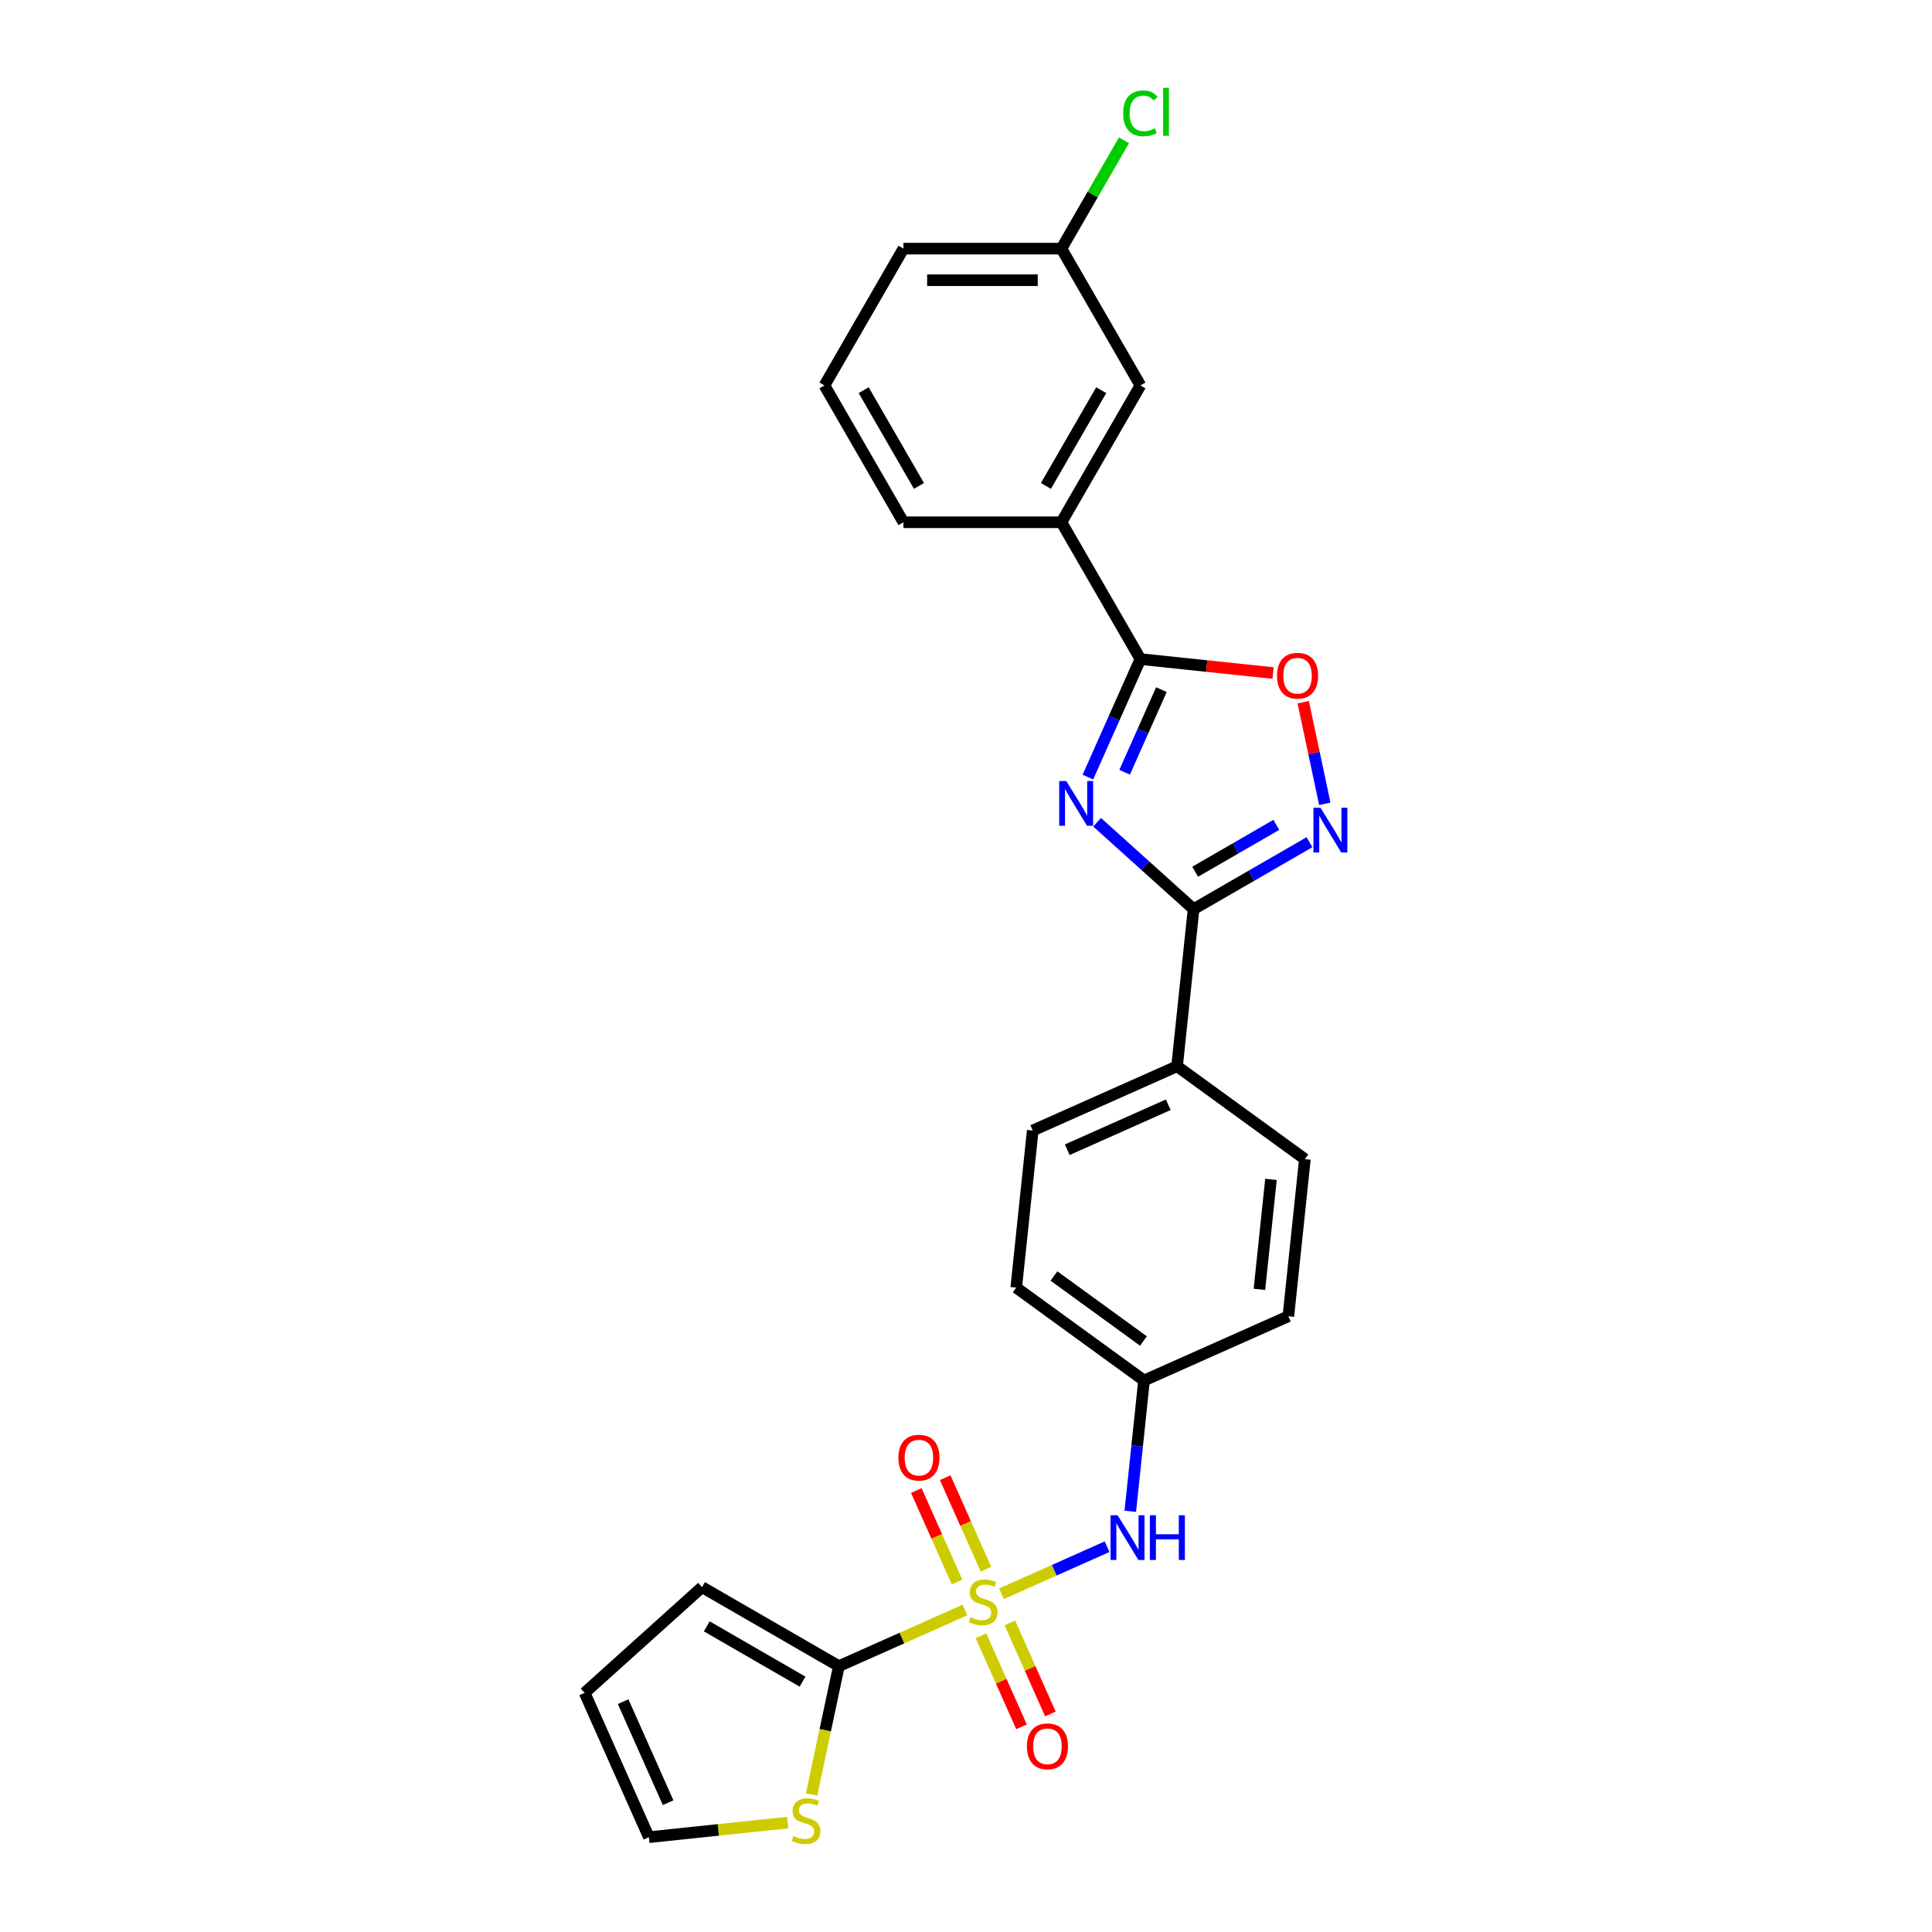 <?xml version='1.0' encoding='iso-8859-1'?>
<svg version='1.1' baseProfile='full'
              xmlns='http://www.w3.org/2000/svg'
                      xmlns:rdkit='http://www.rdkit.org/xml'
                      xmlns:xlink='http://www.w3.org/1999/xlink'
                  xml:space='preserve'
width='1000px' height='1000px' viewBox='0 0 1000 1000'>
<!-- END OF HEADER -->
<rect style='opacity:1.0;fill:#FFFFFF;stroke:none' width='1000' height='1000' x='0' y='0'> </rect>
<path class='bond-3' d='M 499.429,833.346 L 466.811,847.868' style='fill:none;fill-rule:evenodd;stroke:#CCCC00;stroke-width:6px;stroke-linecap:butt;stroke-linejoin:miter;stroke-opacity:1' />
<path class='bond-3' d='M 466.811,847.868 L 434.194,862.39' style='fill:none;fill-rule:evenodd;stroke:#000000;stroke-width:6px;stroke-linecap:butt;stroke-linejoin:miter;stroke-opacity:1' />
<path class='bond-6' d='M 518.368,824.914 L 545.701,812.744' style='fill:none;fill-rule:evenodd;stroke:#CCCC00;stroke-width:6px;stroke-linecap:butt;stroke-linejoin:miter;stroke-opacity:1' />
<path class='bond-6' d='M 545.701,812.744 L 573.035,800.574' style='fill:none;fill-rule:evenodd;stroke:#0000FF;stroke-width:6px;stroke-linecap:butt;stroke-linejoin:miter;stroke-opacity:1' />
<path class='bond-9' d='M 510.318,812.213 L 499.772,788.527' style='fill:none;fill-rule:evenodd;stroke:#CCCC00;stroke-width:6px;stroke-linecap:butt;stroke-linejoin:miter;stroke-opacity:1' />
<path class='bond-9' d='M 499.772,788.527 L 489.227,764.841' style='fill:none;fill-rule:evenodd;stroke:#FF0000;stroke-width:6px;stroke-linecap:butt;stroke-linejoin:miter;stroke-opacity:1' />
<path class='bond-9' d='M 495.377,818.865 L 484.831,795.179' style='fill:none;fill-rule:evenodd;stroke:#CCCC00;stroke-width:6px;stroke-linecap:butt;stroke-linejoin:miter;stroke-opacity:1' />
<path class='bond-9' d='M 484.831,795.179 L 474.286,771.494' style='fill:none;fill-rule:evenodd;stroke:#FF0000;stroke-width:6px;stroke-linecap:butt;stroke-linejoin:miter;stroke-opacity:1' />
<path class='bond-10' d='M 507.756,846.668 L 518.247,870.231' style='fill:none;fill-rule:evenodd;stroke:#CCCC00;stroke-width:6px;stroke-linecap:butt;stroke-linejoin:miter;stroke-opacity:1' />
<path class='bond-10' d='M 518.247,870.231 L 528.738,893.795' style='fill:none;fill-rule:evenodd;stroke:#FF0000;stroke-width:6px;stroke-linecap:butt;stroke-linejoin:miter;stroke-opacity:1' />
<path class='bond-10' d='M 522.696,840.016 L 533.188,863.579' style='fill:none;fill-rule:evenodd;stroke:#CCCC00;stroke-width:6px;stroke-linecap:butt;stroke-linejoin:miter;stroke-opacity:1' />
<path class='bond-10' d='M 533.188,863.579 L 543.679,887.143' style='fill:none;fill-rule:evenodd;stroke:#FF0000;stroke-width:6px;stroke-linecap:butt;stroke-linejoin:miter;stroke-opacity:1' />
<path class='bond-0' d='M 567.851,425.595 L 592.822,448.08' style='fill:none;fill-rule:evenodd;stroke:#0000FF;stroke-width:6px;stroke-linecap:butt;stroke-linejoin:miter;stroke-opacity:1' />
<path class='bond-0' d='M 592.822,448.08 L 617.794,470.564' style='fill:none;fill-rule:evenodd;stroke:#000000;stroke-width:6px;stroke-linecap:butt;stroke-linejoin:miter;stroke-opacity:1' />
<path class='bond-2' d='M 563.089,402.223 L 576.687,371.682' style='fill:none;fill-rule:evenodd;stroke:#0000FF;stroke-width:6px;stroke-linecap:butt;stroke-linejoin:miter;stroke-opacity:1' />
<path class='bond-2' d='M 576.687,371.682 L 590.284,341.142' style='fill:none;fill-rule:evenodd;stroke:#000000;stroke-width:6px;stroke-linecap:butt;stroke-linejoin:miter;stroke-opacity:1' />
<path class='bond-2' d='M 582.109,399.713 L 591.628,378.335' style='fill:none;fill-rule:evenodd;stroke:#0000FF;stroke-width:6px;stroke-linecap:butt;stroke-linejoin:miter;stroke-opacity:1' />
<path class='bond-2' d='M 591.628,378.335 L 601.146,356.956' style='fill:none;fill-rule:evenodd;stroke:#000000;stroke-width:6px;stroke-linecap:butt;stroke-linejoin:miter;stroke-opacity:1' />
<path class='bond-1' d='M 617.794,470.564 L 609.246,551.89' style='fill:none;fill-rule:evenodd;stroke:#000000;stroke-width:6px;stroke-linecap:butt;stroke-linejoin:miter;stroke-opacity:1' />
<path class='bond-4' d='M 617.794,470.564 L 647.79,453.246' style='fill:none;fill-rule:evenodd;stroke:#000000;stroke-width:6px;stroke-linecap:butt;stroke-linejoin:miter;stroke-opacity:1' />
<path class='bond-4' d='M 647.79,453.246 L 677.785,435.928' style='fill:none;fill-rule:evenodd;stroke:#0000FF;stroke-width:6px;stroke-linecap:butt;stroke-linejoin:miter;stroke-opacity:1' />
<path class='bond-4' d='M 618.615,451.205 L 639.612,439.082' style='fill:none;fill-rule:evenodd;stroke:#000000;stroke-width:6px;stroke-linecap:butt;stroke-linejoin:miter;stroke-opacity:1' />
<path class='bond-4' d='M 639.612,439.082 L 660.609,426.96' style='fill:none;fill-rule:evenodd;stroke:#0000FF;stroke-width:6px;stroke-linecap:butt;stroke-linejoin:miter;stroke-opacity:1' />
<path class='bond-8' d='M 590.284,341.142 L 549.397,270.323' style='fill:none;fill-rule:evenodd;stroke:#000000;stroke-width:6px;stroke-linecap:butt;stroke-linejoin:miter;stroke-opacity:1' />
<path class='bond-28' d='M 590.284,341.142 L 624.61,344.75' style='fill:none;fill-rule:evenodd;stroke:#000000;stroke-width:6px;stroke-linecap:butt;stroke-linejoin:miter;stroke-opacity:1' />
<path class='bond-28' d='M 624.61,344.75 L 658.935,348.358' style='fill:none;fill-rule:evenodd;stroke:#FF0000;stroke-width:6px;stroke-linecap:butt;stroke-linejoin:miter;stroke-opacity:1' />
<path class='bond-7' d='M 434.194,862.39 L 427.137,895.588' style='fill:none;fill-rule:evenodd;stroke:#000000;stroke-width:6px;stroke-linecap:butt;stroke-linejoin:miter;stroke-opacity:1' />
<path class='bond-7' d='M 427.137,895.588 L 420.081,928.787' style='fill:none;fill-rule:evenodd;stroke:#CCCC00;stroke-width:6px;stroke-linecap:butt;stroke-linejoin:miter;stroke-opacity:1' />
<path class='bond-12' d='M 434.194,862.39 L 363.375,821.503' style='fill:none;fill-rule:evenodd;stroke:#000000;stroke-width:6px;stroke-linecap:butt;stroke-linejoin:miter;stroke-opacity:1' />
<path class='bond-12' d='M 415.394,870.421 L 365.821,841.8' style='fill:none;fill-rule:evenodd;stroke:#000000;stroke-width:6px;stroke-linecap:butt;stroke-linejoin:miter;stroke-opacity:1' />
<path class='bond-5' d='M 685.716,416.053 L 680.126,389.755' style='fill:none;fill-rule:evenodd;stroke:#0000FF;stroke-width:6px;stroke-linecap:butt;stroke-linejoin:miter;stroke-opacity:1' />
<path class='bond-5' d='M 680.126,389.755 L 674.536,363.456' style='fill:none;fill-rule:evenodd;stroke:#FF0000;stroke-width:6px;stroke-linecap:butt;stroke-linejoin:miter;stroke-opacity:1' />
<path class='bond-16' d='M 585.035,782.245 L 588.593,748.394' style='fill:none;fill-rule:evenodd;stroke:#0000FF;stroke-width:6px;stroke-linecap:butt;stroke-linejoin:miter;stroke-opacity:1' />
<path class='bond-16' d='M 588.593,748.394 L 592.15,714.543' style='fill:none;fill-rule:evenodd;stroke:#000000;stroke-width:6px;stroke-linecap:butt;stroke-linejoin:miter;stroke-opacity:1' />
<path class='bond-13' d='M 407.723,943.373 L 371.794,947.149' style='fill:none;fill-rule:evenodd;stroke:#CCCC00;stroke-width:6px;stroke-linecap:butt;stroke-linejoin:miter;stroke-opacity:1' />
<path class='bond-13' d='M 371.794,947.149 L 335.866,950.925' style='fill:none;fill-rule:evenodd;stroke:#000000;stroke-width:6px;stroke-linecap:butt;stroke-linejoin:miter;stroke-opacity:1' />
<path class='bond-14' d='M 549.397,270.323 L 590.284,199.505' style='fill:none;fill-rule:evenodd;stroke:#000000;stroke-width:6px;stroke-linecap:butt;stroke-linejoin:miter;stroke-opacity:1' />
<path class='bond-14' d='M 541.366,251.523 L 569.987,201.95' style='fill:none;fill-rule:evenodd;stroke:#000000;stroke-width:6px;stroke-linecap:butt;stroke-linejoin:miter;stroke-opacity:1' />
<path class='bond-23' d='M 549.397,270.323 L 467.623,270.323' style='fill:none;fill-rule:evenodd;stroke:#000000;stroke-width:6px;stroke-linecap:butt;stroke-linejoin:miter;stroke-opacity:1' />
<path class='bond-11' d='M 609.246,551.89 L 534.541,585.151' style='fill:none;fill-rule:evenodd;stroke:#000000;stroke-width:6px;stroke-linecap:butt;stroke-linejoin:miter;stroke-opacity:1' />
<path class='bond-11' d='M 604.692,571.82 L 552.399,595.103' style='fill:none;fill-rule:evenodd;stroke:#000000;stroke-width:6px;stroke-linecap:butt;stroke-linejoin:miter;stroke-opacity:1' />
<path class='bond-27' d='M 609.246,551.89 L 675.403,599.956' style='fill:none;fill-rule:evenodd;stroke:#000000;stroke-width:6px;stroke-linecap:butt;stroke-linejoin:miter;stroke-opacity:1' />
<path class='bond-15' d='M 363.375,821.503 L 302.605,876.221' style='fill:none;fill-rule:evenodd;stroke:#000000;stroke-width:6px;stroke-linecap:butt;stroke-linejoin:miter;stroke-opacity:1' />
<path class='bond-26' d='M 335.866,950.925 L 302.605,876.221' style='fill:none;fill-rule:evenodd;stroke:#000000;stroke-width:6px;stroke-linecap:butt;stroke-linejoin:miter;stroke-opacity:1' />
<path class='bond-26' d='M 345.818,933.067 L 322.535,880.774' style='fill:none;fill-rule:evenodd;stroke:#000000;stroke-width:6px;stroke-linecap:butt;stroke-linejoin:miter;stroke-opacity:1' />
<path class='bond-19' d='M 590.284,199.505 L 549.397,128.686' style='fill:none;fill-rule:evenodd;stroke:#000000;stroke-width:6px;stroke-linecap:butt;stroke-linejoin:miter;stroke-opacity:1' />
<path class='bond-20' d='M 592.15,714.543 L 666.855,681.282' style='fill:none;fill-rule:evenodd;stroke:#000000;stroke-width:6px;stroke-linecap:butt;stroke-linejoin:miter;stroke-opacity:1' />
<path class='bond-21' d='M 592.15,714.543 L 525.994,666.477' style='fill:none;fill-rule:evenodd;stroke:#000000;stroke-width:6px;stroke-linecap:butt;stroke-linejoin:miter;stroke-opacity:1' />
<path class='bond-21' d='M 591.84,694.102 L 545.53,660.456' style='fill:none;fill-rule:evenodd;stroke:#000000;stroke-width:6px;stroke-linecap:butt;stroke-linejoin:miter;stroke-opacity:1' />
<path class='bond-17' d='M 534.541,585.151 L 525.994,666.477' style='fill:none;fill-rule:evenodd;stroke:#000000;stroke-width:6px;stroke-linecap:butt;stroke-linejoin:miter;stroke-opacity:1' />
<path class='bond-18' d='M 675.403,599.956 L 666.855,681.282' style='fill:none;fill-rule:evenodd;stroke:#000000;stroke-width:6px;stroke-linecap:butt;stroke-linejoin:miter;stroke-opacity:1' />
<path class='bond-18' d='M 657.855,610.445 L 651.872,667.374' style='fill:none;fill-rule:evenodd;stroke:#000000;stroke-width:6px;stroke-linecap:butt;stroke-linejoin:miter;stroke-opacity:1' />
<path class='bond-22' d='M 549.397,128.686 L 565.582,100.653' style='fill:none;fill-rule:evenodd;stroke:#000000;stroke-width:6px;stroke-linecap:butt;stroke-linejoin:miter;stroke-opacity:1' />
<path class='bond-22' d='M 565.582,100.653 L 581.767,72.62' style='fill:none;fill-rule:evenodd;stroke:#00CC00;stroke-width:6px;stroke-linecap:butt;stroke-linejoin:miter;stroke-opacity:1' />
<path class='bond-29' d='M 549.397,128.686 L 467.623,128.686' style='fill:none;fill-rule:evenodd;stroke:#000000;stroke-width:6px;stroke-linecap:butt;stroke-linejoin:miter;stroke-opacity:1' />
<path class='bond-29' d='M 537.131,145.041 L 479.889,145.041' style='fill:none;fill-rule:evenodd;stroke:#000000;stroke-width:6px;stroke-linecap:butt;stroke-linejoin:miter;stroke-opacity:1' />
<path class='bond-24' d='M 467.623,270.323 L 426.736,199.505' style='fill:none;fill-rule:evenodd;stroke:#000000;stroke-width:6px;stroke-linecap:butt;stroke-linejoin:miter;stroke-opacity:1' />
<path class='bond-24' d='M 475.654,251.523 L 447.033,201.95' style='fill:none;fill-rule:evenodd;stroke:#000000;stroke-width:6px;stroke-linecap:butt;stroke-linejoin:miter;stroke-opacity:1' />
<path class='bond-25' d='M 426.736,199.505 L 467.623,128.686' style='fill:none;fill-rule:evenodd;stroke:#000000;stroke-width:6px;stroke-linecap:butt;stroke-linejoin:miter;stroke-opacity:1' />
<path  class='atom-0' d='M 502.356 837.078
Q 502.618 837.176, 503.697 837.634
Q 504.777 838.092, 505.954 838.386
Q 507.165 838.648, 508.342 838.648
Q 510.534 838.648, 511.809 837.601
Q 513.085 836.522, 513.085 834.658
Q 513.085 833.382, 512.431 832.597
Q 511.809 831.812, 510.828 831.387
Q 509.847 830.961, 508.211 830.471
Q 506.151 829.849, 504.908 829.26
Q 503.697 828.672, 502.814 827.429
Q 501.964 826.186, 501.964 824.092
Q 501.964 821.181, 503.926 819.382
Q 505.922 817.583, 509.847 817.583
Q 512.529 817.583, 515.571 818.859
L 514.819 821.377
Q 512.038 820.233, 509.945 820.233
Q 507.688 820.233, 506.445 821.181
Q 505.202 822.097, 505.235 823.7
Q 505.235 824.943, 505.856 825.695
Q 506.51 826.447, 507.426 826.873
Q 508.375 827.298, 509.945 827.789
Q 512.038 828.443, 513.281 829.097
Q 514.524 829.751, 515.408 831.092
Q 516.323 832.401, 516.323 834.658
Q 516.323 837.863, 514.165 839.597
Q 512.038 841.298, 508.473 841.298
Q 506.412 841.298, 504.842 840.84
Q 503.305 840.414, 501.473 839.662
L 502.356 837.078
' fill='#CCCC00'/>
<path  class='atom-1' d='M 551.905 404.267
L 559.493 416.533
Q 560.246 417.744, 561.456 419.935
Q 562.666 422.127, 562.731 422.258
L 562.731 404.267
L 565.806 404.267
L 565.806 427.426
L 562.633 427.426
L 554.489 414.015
Q 553.54 412.445, 552.526 410.646
Q 551.545 408.847, 551.25 408.291
L 551.25 427.426
L 548.241 427.426
L 548.241 404.267
L 551.905 404.267
' fill='#0000FF'/>
<path  class='atom-5' d='M 683.493 418.098
L 691.082 430.364
Q 691.834 431.574, 693.044 433.766
Q 694.255 435.957, 694.32 436.088
L 694.32 418.098
L 697.395 418.098
L 697.395 441.256
L 694.222 441.256
L 686.077 427.845
Q 685.129 426.275, 684.115 424.476
Q 683.133 422.677, 682.839 422.121
L 682.839 441.256
L 679.83 441.256
L 679.83 418.098
L 683.493 418.098
' fill='#0000FF'/>
<path  class='atom-6' d='M 660.98 349.755
Q 660.98 344.195, 663.727 341.087
Q 666.475 337.98, 671.61 337.98
Q 676.746 337.98, 679.493 341.087
Q 682.241 344.195, 682.241 349.755
Q 682.241 355.381, 679.461 358.587
Q 676.68 361.76, 671.61 361.76
Q 666.508 361.76, 663.727 358.587
Q 660.98 355.414, 660.98 349.755
M 671.61 359.143
Q 675.143 359.143, 677.04 356.788
Q 678.97 354.4, 678.97 349.755
Q 678.97 345.209, 677.04 342.919
Q 675.143 340.596, 671.61 340.596
Q 668.078 340.596, 666.148 342.886
Q 664.251 345.176, 664.251 349.755
Q 664.251 354.433, 666.148 356.788
Q 668.078 359.143, 671.61 359.143
' fill='#FF0000'/>
<path  class='atom-7' d='M 578.484 784.29
L 586.072 796.556
Q 586.825 797.766, 588.035 799.958
Q 589.245 802.149, 589.311 802.28
L 589.311 784.29
L 592.385 784.29
L 592.385 807.448
L 589.212 807.448
L 581.068 794.037
Q 580.119 792.467, 579.105 790.668
Q 578.124 788.869, 577.829 788.313
L 577.829 807.448
L 574.82 807.448
L 574.82 784.29
L 578.484 784.29
' fill='#0000FF'/>
<path  class='atom-7' d='M 595.166 784.29
L 598.306 784.29
L 598.306 794.135
L 610.147 794.135
L 610.147 784.29
L 613.287 784.29
L 613.287 807.448
L 610.147 807.448
L 610.147 796.752
L 598.306 796.752
L 598.306 807.448
L 595.166 807.448
L 595.166 784.29
' fill='#0000FF'/>
<path  class='atom-8' d='M 410.65 950.326
Q 410.912 950.424, 411.991 950.882
Q 413.071 951.34, 414.248 951.634
Q 415.458 951.896, 416.636 951.896
Q 418.828 951.896, 420.103 950.849
Q 421.379 949.77, 421.379 947.905
Q 421.379 946.63, 420.725 945.845
Q 420.103 945.06, 419.122 944.634
Q 418.141 944.209, 416.505 943.719
Q 414.444 943.097, 413.201 942.508
Q 411.991 941.92, 411.108 940.677
Q 410.258 939.434, 410.258 937.34
Q 410.258 934.429, 412.22 932.63
Q 414.215 930.831, 418.141 930.831
Q 420.823 930.831, 423.865 932.107
L 423.112 934.625
Q 420.332 933.48, 418.239 933.48
Q 415.982 933.48, 414.739 934.429
Q 413.496 935.345, 413.529 936.948
Q 413.529 938.191, 414.15 938.943
Q 414.804 939.695, 415.72 940.12
Q 416.669 940.546, 418.239 941.036
Q 420.332 941.691, 421.575 942.345
Q 422.818 942.999, 423.701 944.34
Q 424.617 945.648, 424.617 947.905
Q 424.617 951.111, 422.458 952.845
Q 420.332 954.545, 416.767 954.545
Q 414.706 954.545, 413.136 954.088
Q 411.599 953.662, 409.767 952.91
L 410.65 950.326
' fill='#CCCC00'/>
<path  class='atom-10' d='M 465.007 754.491
Q 465.007 748.93, 467.755 745.823
Q 470.502 742.715, 475.638 742.715
Q 480.773 742.715, 483.521 745.823
Q 486.268 748.93, 486.268 754.491
Q 486.268 760.117, 483.488 763.322
Q 480.708 766.495, 475.638 766.495
Q 470.535 766.495, 467.755 763.322
Q 465.007 760.149, 465.007 754.491
M 475.638 763.878
Q 479.17 763.878, 481.068 761.523
Q 482.997 759.135, 482.997 754.491
Q 482.997 749.944, 481.068 747.654
Q 479.17 745.332, 475.638 745.332
Q 472.105 745.332, 470.175 747.622
Q 468.278 749.911, 468.278 754.491
Q 468.278 759.168, 470.175 761.523
Q 472.105 763.878, 475.638 763.878
' fill='#FF0000'/>
<path  class='atom-11' d='M 531.528 903.9
Q 531.528 898.339, 534.276 895.231
Q 537.023 892.124, 542.159 892.124
Q 547.294 892.124, 550.042 895.231
Q 552.79 898.339, 552.79 903.9
Q 552.79 909.526, 550.009 912.731
Q 547.229 915.904, 542.159 915.904
Q 537.056 915.904, 534.276 912.731
Q 531.528 909.558, 531.528 903.9
M 542.159 913.287
Q 545.692 913.287, 547.589 910.932
Q 549.519 908.544, 549.519 903.9
Q 549.519 899.353, 547.589 897.063
Q 545.692 894.741, 542.159 894.741
Q 538.626 894.741, 536.696 897.03
Q 534.799 899.32, 534.799 903.9
Q 534.799 908.577, 536.696 910.932
Q 538.626 913.287, 542.159 913.287
' fill='#FF0000'/>
<path  class='atom-23' d='M 581.354 58.669
Q 581.354 52.912, 584.037 49.903
Q 586.752 46.861, 591.887 46.861
Q 596.663 46.861, 599.214 50.23
L 597.055 51.996
Q 595.191 49.543, 591.887 49.543
Q 588.387 49.543, 586.523 51.898
Q 584.691 54.221, 584.691 58.669
Q 584.691 63.249, 586.588 65.604
Q 588.518 67.959, 592.247 67.959
Q 594.798 67.959, 597.775 66.421
L 598.691 68.875
Q 597.48 69.66, 595.649 70.118
Q 593.817 70.576, 591.789 70.576
Q 586.752 70.576, 584.037 67.501
Q 581.354 64.426, 581.354 58.669
' fill='#00CC00'/>
<path  class='atom-23' d='M 602.027 45.455
L 605.036 45.455
L 605.036 70.281
L 602.027 70.281
L 602.027 45.455
' fill='#00CC00'/>
</svg>
